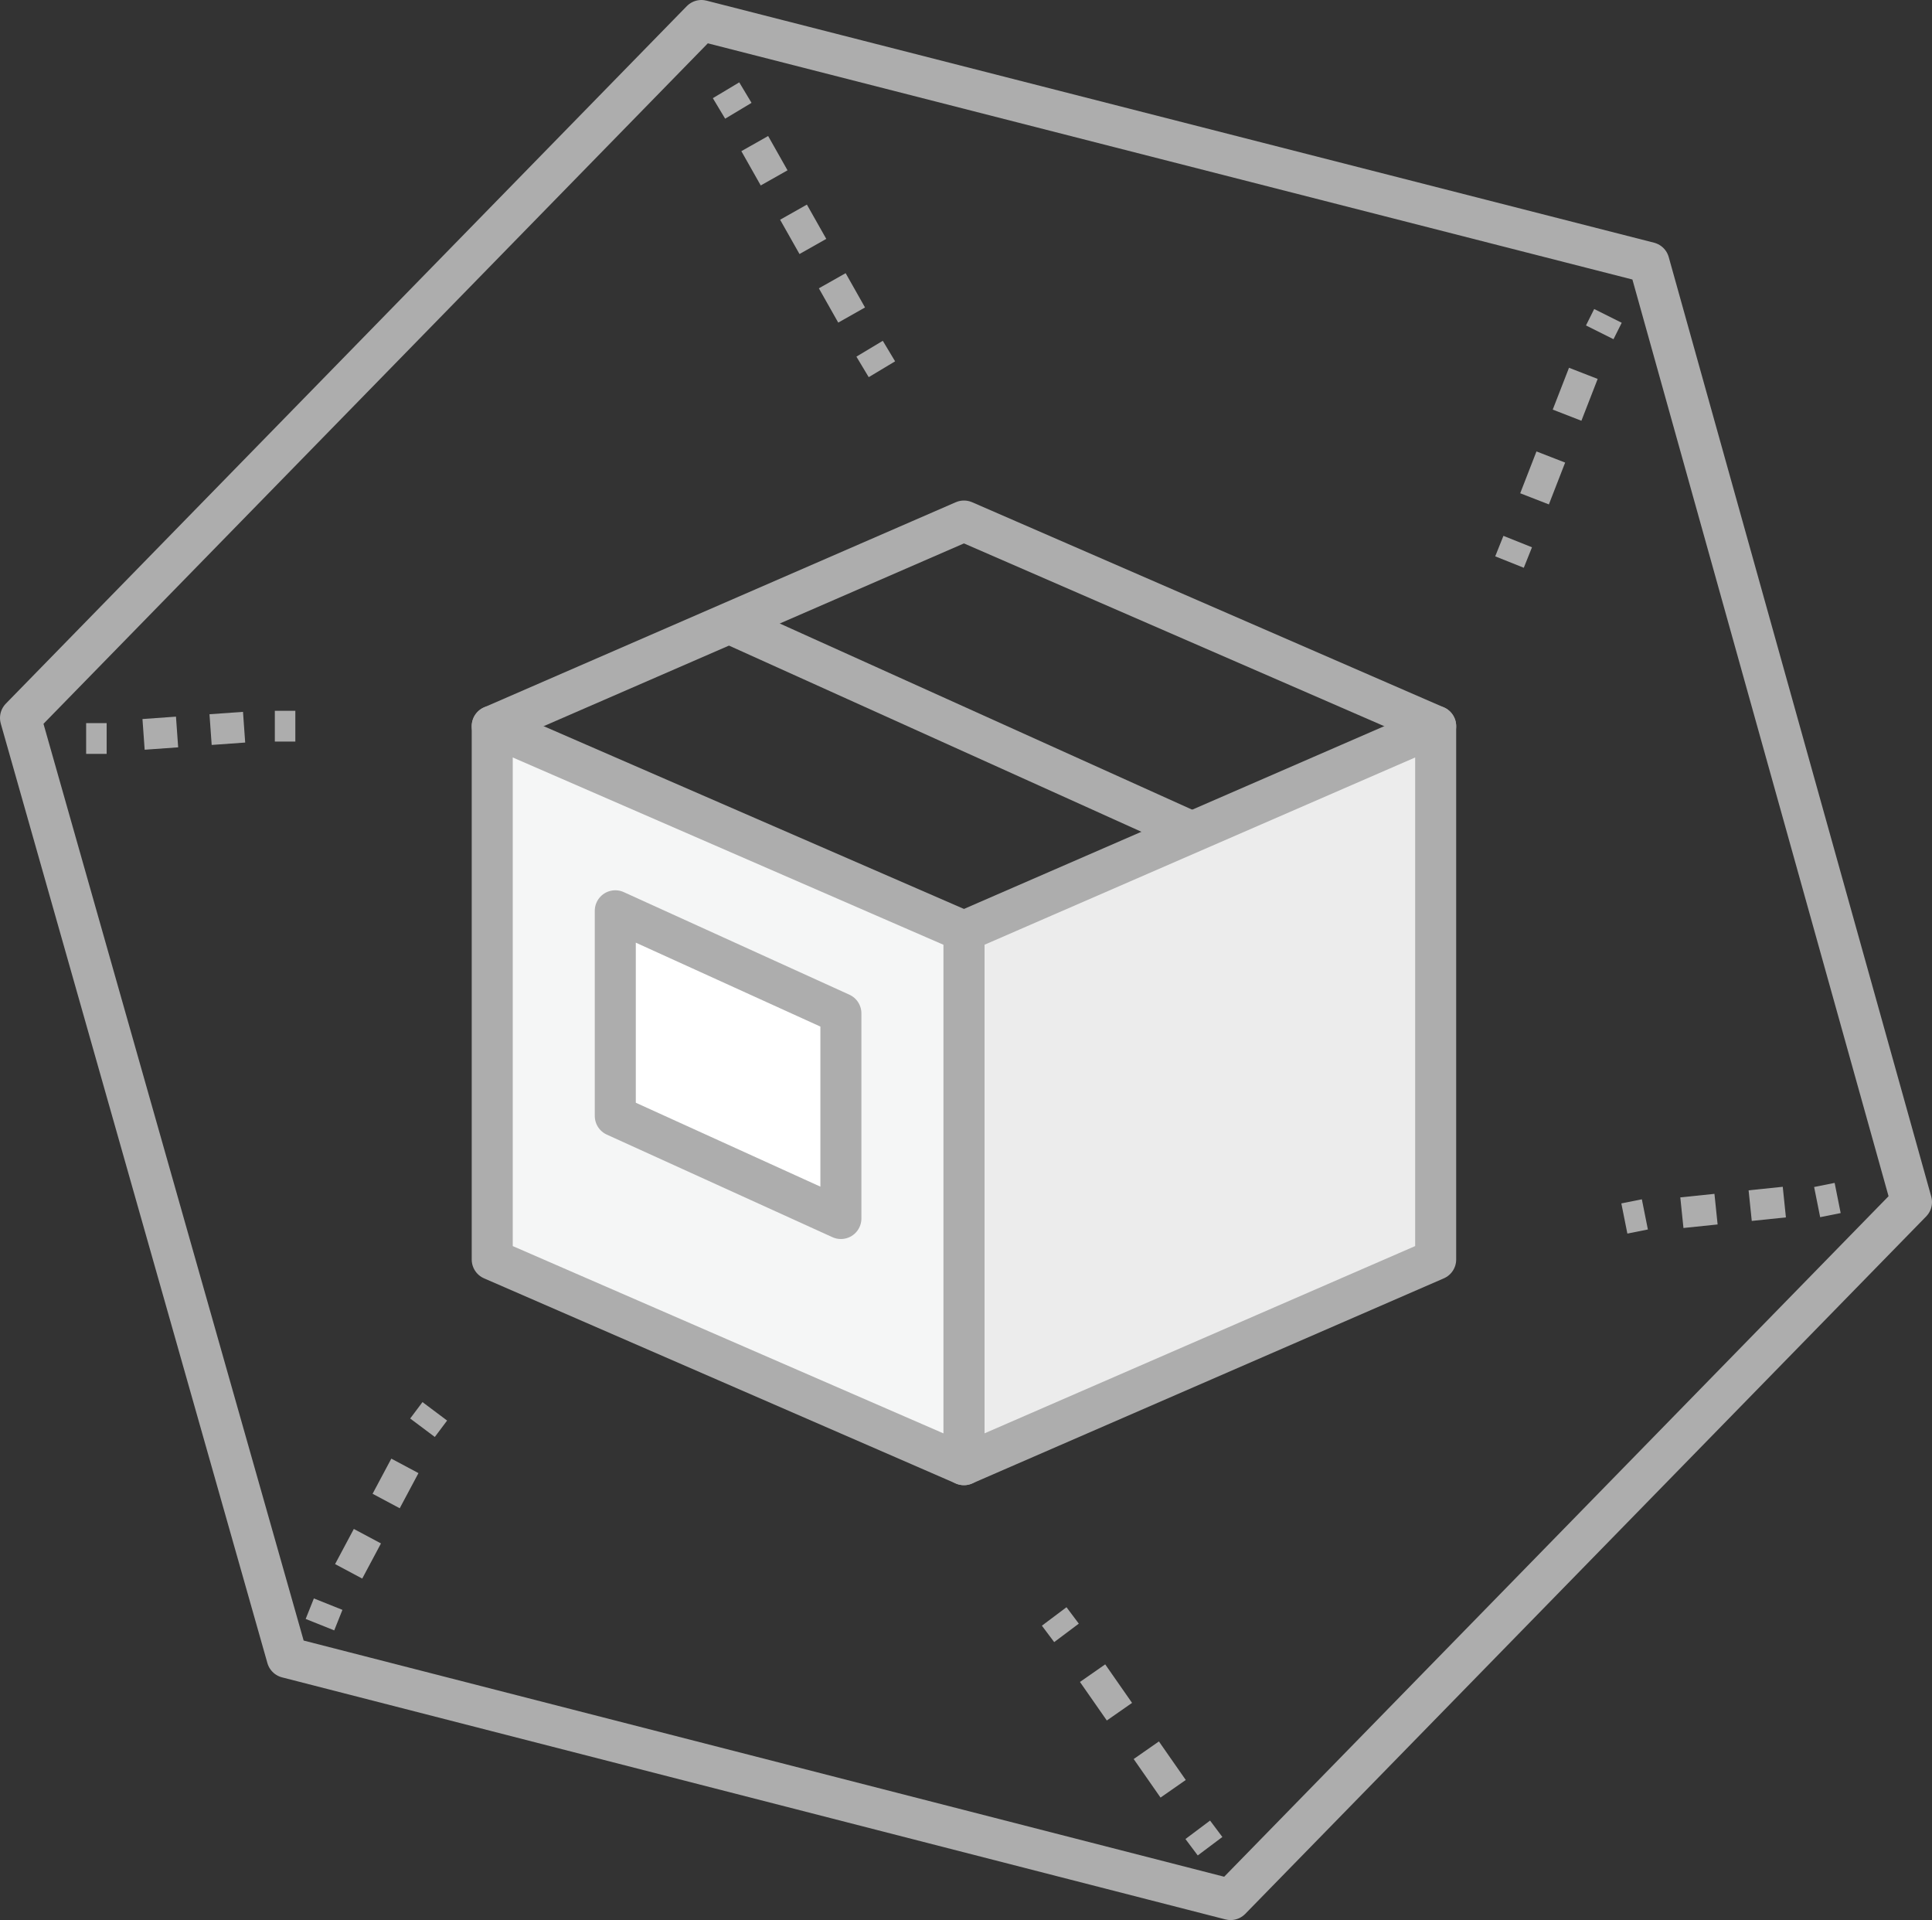 <?xml version="1.0" encoding="utf-8"?>
<!-- Generator: Adobe Illustrator 16.0.4, SVG Export Plug-In . SVG Version: 6.00 Build 0)  -->
<!DOCTYPE svg PUBLIC "-//W3C//DTD SVG 1.1//EN" "http://www.w3.org/Graphics/SVG/1.1/DTD/svg11.dtd">
<svg version="1.1" id="Layer_1" xmlns="http://www.w3.org/2000/svg" xmlns:xlink="http://www.w3.org/1999/xlink" x="0px" y="0px"
	 width="47.1px" height="46.8px" viewBox="0 0 47.1 46.8" enable-background="new 0 0 47.1 46.8" xml:space="preserve">
<rect x="0" y="0" width="47.1" height="46.8" fill="#333333" stroke="none"/>
<g>
	<polyline fill="none" stroke="#ADADAD" stroke-linecap="round" stroke-linejoin="round" stroke-miterlimit="10" points="12,17.7 
		23.5,12.7 35,17.7 	"/>
	
		<line fill="none" stroke="#ADADAD" stroke-linecap="round" stroke-linejoin="round" stroke-miterlimit="10" x1="17.8" y1="15.2" x2="29.1" y2="20.3"/>
</g>
<g>
	<polygon fill="#ECECEC" stroke="#ADADAD" stroke-linecap="round" stroke-linejoin="round" stroke-miterlimit="10" points="
		23.5,22.7 35,17.7 35,30.7 23.5,35.7 	"/>
</g>
<g>
	<polygon fill="#F5F6F6" stroke="#ADADAD" stroke-linecap="round" stroke-linejoin="round" stroke-miterlimit="10" points="
		23.5,22.7 12,17.7 12,30.7 23.5,35.7 	"/>
	<polygon fill="#FFFFFF" stroke="#ADADAD" stroke-linecap="round" stroke-linejoin="round" stroke-miterlimit="10" points="
		20.5,24.7 15,22.2 15,27.2 20.5,29.7 	"/>
</g>
<polygon fill="none" stroke="#ADADAD" stroke-linejoin="round" stroke-miterlimit="10" points="7,40.4 0.5,17.5 17.1,0.5 40.2,6.4 
	46.6,29.3 30,46.3 "/>
<path fill="none" stroke="#ADADAD" stroke-width="1.136" stroke-linejoin="round" stroke-miterlimit="10" d="M17.7,2.2"/>
<g>
	<g>
		<line fill="none" stroke="#ADADAD" stroke-width="0.75" stroke-linejoin="round" x1="17.7" y1="2.2" x2="18" y2="2.7"/>
		
			<line fill="none" stroke="#ADADAD" stroke-width="0.75" stroke-linejoin="round" stroke-dasharray="0.96,0.96" x1="18.4" y1="3.5" x2="21" y2="8.1"/>
		<line fill="none" stroke="#ADADAD" stroke-width="0.75" stroke-linejoin="round" x1="21.2" y1="8.5" x2="21.5" y2="9"/>
	</g>
</g>
<g>
	<g>
		<line fill="none" stroke="#ADADAD" stroke-width="0.75" stroke-linejoin="round" x1="2.1" y1="18" x2="2.6" y2="18"/>
		
			<line fill="none" stroke="#ADADAD" stroke-width="0.75" stroke-linejoin="round" stroke-dasharray="0.819,0.819" x1="3.5" y1="17.9" x2="6.3" y2="17.7"/>
		<line fill="none" stroke="#ADADAD" stroke-width="0.75" stroke-linejoin="round" x1="6.7" y1="17.7" x2="7.2" y2="17.7"/>
	</g>
</g>
<g>
	<g>
		<line fill="none" stroke="#ADADAD" stroke-width="0.75" stroke-linejoin="round" x1="7.8" y1="39.6" x2="8" y2="39.1"/>
		
			<line fill="none" stroke="#ADADAD" stroke-width="0.75" stroke-linejoin="round" stroke-dasharray="0.971,0.971" x1="8.5" y1="38.3" x2="10.1" y2="35.3"/>
		<line fill="none" stroke="#ADADAD" stroke-width="0.75" stroke-linejoin="round" x1="10.3" y1="34.8" x2="10.6" y2="34.4"/>
	</g>
</g>
<g>
	<g>
		<line fill="none" stroke="#ADADAD" stroke-width="0.75" stroke-linejoin="round" x1="29.5" y1="45" x2="29.2" y2="44.6"/>
		
			<line fill="none" stroke="#ADADAD" stroke-width="0.75" stroke-linejoin="round" stroke-dasharray="1.145,1.145" x1="28.6" y1="43.6" x2="26.3" y2="40.3"/>
		<line fill="none" stroke="#ADADAD" stroke-width="0.75" stroke-linejoin="round" x1="26" y1="39.8" x2="25.7" y2="39.4"/>
	</g>
</g>
<g>
	<g>
		<line fill="none" stroke="#ADADAD" stroke-width="0.75" stroke-linejoin="round" x1="44.8" y1="29.2" x2="44.3" y2="29.3"/>
		
			<line fill="none" stroke="#ADADAD" stroke-width="0.75" stroke-linejoin="round" stroke-dasharray="0.837,0.837" x1="43.5" y1="29.3" x2="40.6" y2="29.6"/>
		<line fill="none" stroke="#ADADAD" stroke-width="0.75" stroke-linejoin="round" x1="40.1" y1="29.6" x2="39.6" y2="29.7"/>
	</g>
</g>
<g>
	<g>
		<line fill="none" stroke="#ADADAD" stroke-width="0.75" stroke-linejoin="round" x1="39.2" y1="7.7" x2="39" y2="8.1"/>
		
			<line fill="none" stroke="#ADADAD" stroke-width="0.75" stroke-linejoin="round" stroke-dasharray="1.094,1.094" x1="38.6" y1="9.1" x2="37.2" y2="12.7"/>
		<line fill="none" stroke="#ADADAD" stroke-width="0.75" stroke-linejoin="round" x1="37" y1="13.2" x2="36.8" y2="13.7"/>
	</g>
</g>
</svg>
